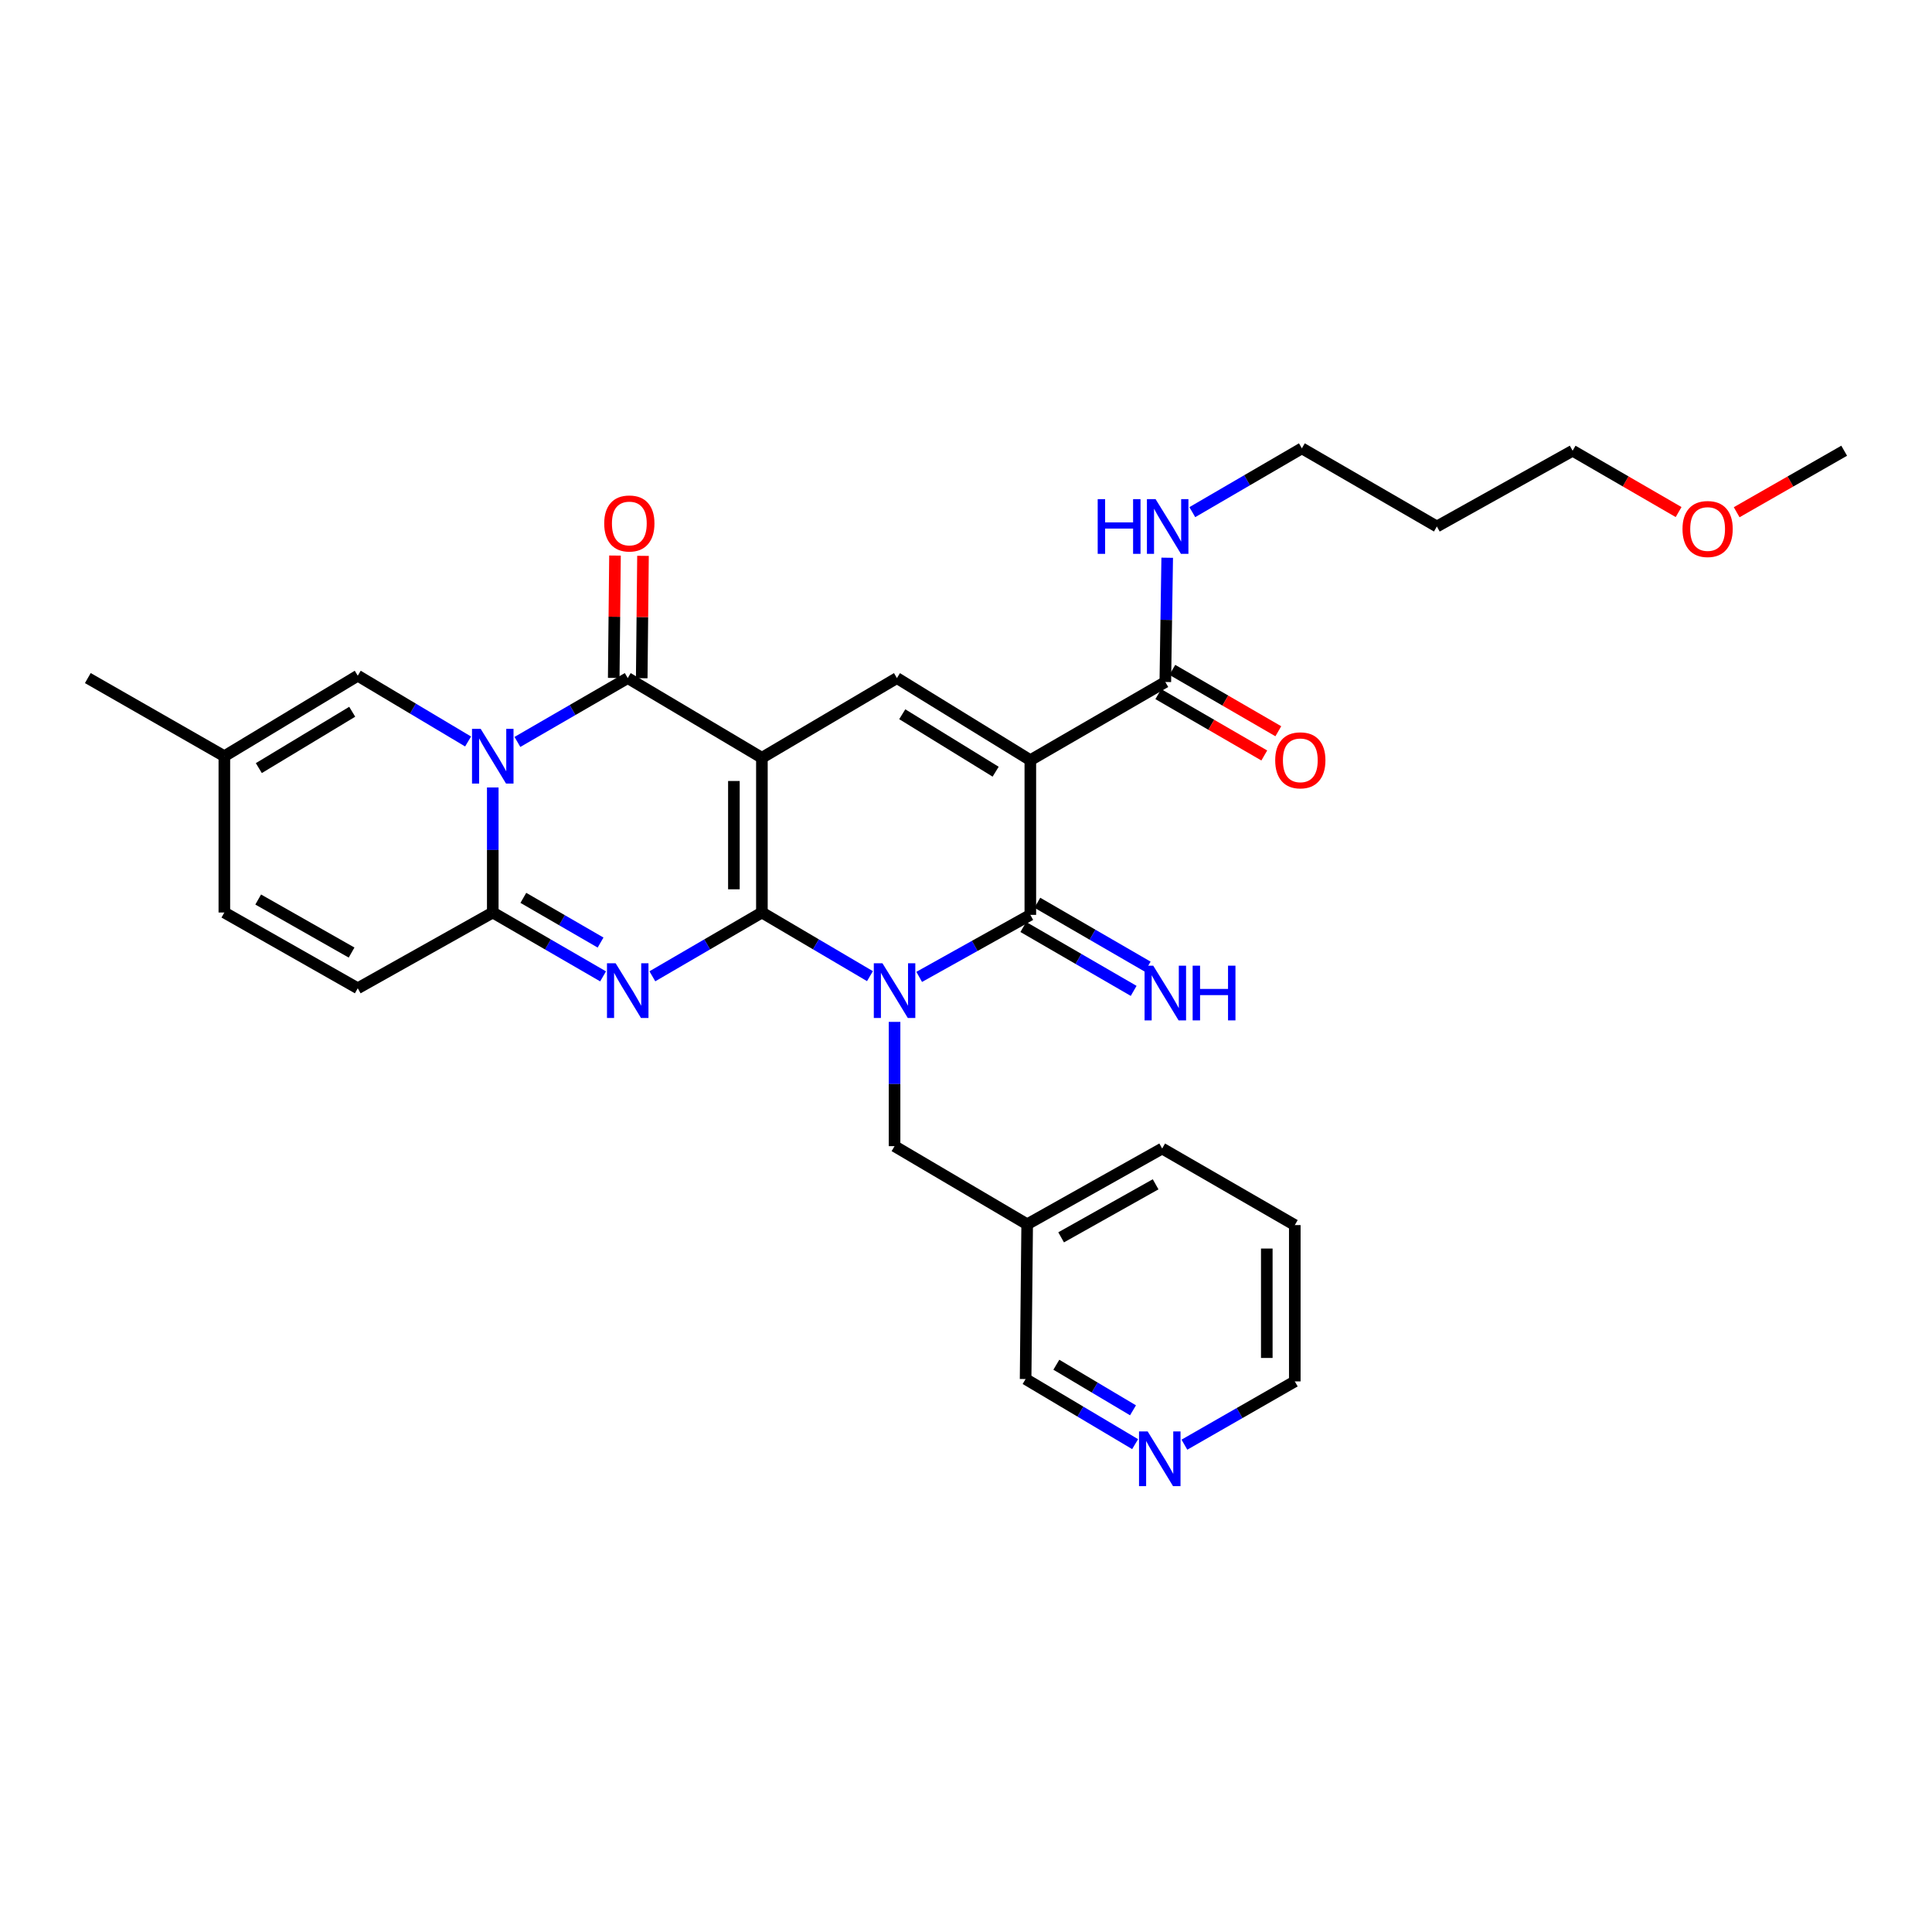 <?xml version='1.0' encoding='iso-8859-1'?>
<svg version='1.1' baseProfile='full'
              xmlns='http://www.w3.org/2000/svg'
                      xmlns:rdkit='http://www.rdkit.org/xml'
                      xmlns:xlink='http://www.w3.org/1999/xlink'
                  xml:space='preserve'
width='1000px' height='1000px' viewBox='0 0 1000 1000'>
<!-- END OF HEADER -->
<rect style='opacity:1.0;fill:#FFFFFF;stroke:none' width='1000' height='1000' x='0' y='0'> </rect>
<path class='bond-0' d='M 394.358,472.313 L 394.358,392.23' style='fill:none;fill-rule:evenodd;stroke:#000000;stroke-width:6px;stroke-linecap:butt;stroke-linejoin:miter;stroke-opacity:1' />
<path class='bond-0' d='M 379.863,460.3 L 379.863,404.242' style='fill:none;fill-rule:evenodd;stroke:#000000;stroke-width:6px;stroke-linecap:butt;stroke-linejoin:miter;stroke-opacity:1' />
<path class='bond-1' d='M 394.358,472.313 L 422.324,488.784' style='fill:none;fill-rule:evenodd;stroke:#000000;stroke-width:6px;stroke-linecap:butt;stroke-linejoin:miter;stroke-opacity:1' />
<path class='bond-1' d='M 422.324,488.784 L 450.29,505.254' style='fill:none;fill-rule:evenodd;stroke:#0000FF;stroke-width:6px;stroke-linecap:butt;stroke-linejoin:miter;stroke-opacity:1' />
<path class='bond-2' d='M 394.358,472.313 L 366.01,488.821' style='fill:none;fill-rule:evenodd;stroke:#000000;stroke-width:6px;stroke-linecap:butt;stroke-linejoin:miter;stroke-opacity:1' />
<path class='bond-2' d='M 366.01,488.821 L 337.661,505.329' style='fill:none;fill-rule:evenodd;stroke:#0000FF;stroke-width:6px;stroke-linecap:butt;stroke-linejoin:miter;stroke-opacity:1' />
<path class='bond-6' d='M 394.358,392.23 L 324.912,350.968' style='fill:none;fill-rule:evenodd;stroke:#000000;stroke-width:6px;stroke-linecap:butt;stroke-linejoin:miter;stroke-opacity:1' />
<path class='bond-8' d='M 394.358,392.23 L 464.246,350.968' style='fill:none;fill-rule:evenodd;stroke:#000000;stroke-width:6px;stroke-linecap:butt;stroke-linejoin:miter;stroke-opacity:1' />
<path class='bond-5' d='M 475.774,505.637 L 504.536,489.587' style='fill:none;fill-rule:evenodd;stroke:#0000FF;stroke-width:6px;stroke-linecap:butt;stroke-linejoin:miter;stroke-opacity:1' />
<path class='bond-5' d='M 504.536,489.587 L 533.298,473.537' style='fill:none;fill-rule:evenodd;stroke:#000000;stroke-width:6px;stroke-linecap:butt;stroke-linejoin:miter;stroke-opacity:1' />
<path class='bond-12' d='M 463.022,528.925 L 463.022,561.086' style='fill:none;fill-rule:evenodd;stroke:#0000FF;stroke-width:6px;stroke-linecap:butt;stroke-linejoin:miter;stroke-opacity:1' />
<path class='bond-12' d='M 463.022,561.086 L 463.022,593.247' style='fill:none;fill-rule:evenodd;stroke:#000000;stroke-width:6px;stroke-linecap:butt;stroke-linejoin:miter;stroke-opacity:1' />
<path class='bond-7' d='M 312.154,505.367 L 283.605,488.84' style='fill:none;fill-rule:evenodd;stroke:#0000FF;stroke-width:6px;stroke-linecap:butt;stroke-linejoin:miter;stroke-opacity:1' />
<path class='bond-7' d='M 283.605,488.84 L 255.056,472.313' style='fill:none;fill-rule:evenodd;stroke:#000000;stroke-width:6px;stroke-linecap:butt;stroke-linejoin:miter;stroke-opacity:1' />
<path class='bond-7' d='M 310.851,487.865 L 290.867,476.296' style='fill:none;fill-rule:evenodd;stroke:#0000FF;stroke-width:6px;stroke-linecap:butt;stroke-linejoin:miter;stroke-opacity:1' />
<path class='bond-7' d='M 290.867,476.296 L 270.883,464.727' style='fill:none;fill-rule:evenodd;stroke:#000000;stroke-width:6px;stroke-linecap:butt;stroke-linejoin:miter;stroke-opacity:1' />
<path class='bond-3' d='M 255.056,407.591 L 255.056,439.952' style='fill:none;fill-rule:evenodd;stroke:#0000FF;stroke-width:6px;stroke-linecap:butt;stroke-linejoin:miter;stroke-opacity:1' />
<path class='bond-3' d='M 255.056,439.952 L 255.056,472.313' style='fill:none;fill-rule:evenodd;stroke:#000000;stroke-width:6px;stroke-linecap:butt;stroke-linejoin:miter;stroke-opacity:1' />
<path class='bond-9' d='M 242.282,383.792 L 213.729,366.768' style='fill:none;fill-rule:evenodd;stroke:#0000FF;stroke-width:6px;stroke-linecap:butt;stroke-linejoin:miter;stroke-opacity:1' />
<path class='bond-9' d='M 213.729,366.768 L 185.175,349.744' style='fill:none;fill-rule:evenodd;stroke:#000000;stroke-width:6px;stroke-linecap:butt;stroke-linejoin:miter;stroke-opacity:1' />
<path class='bond-32' d='M 267.814,384.023 L 296.363,367.495' style='fill:none;fill-rule:evenodd;stroke:#0000FF;stroke-width:6px;stroke-linecap:butt;stroke-linejoin:miter;stroke-opacity:1' />
<path class='bond-32' d='M 296.363,367.495 L 324.912,350.968' style='fill:none;fill-rule:evenodd;stroke:#000000;stroke-width:6px;stroke-linecap:butt;stroke-linejoin:miter;stroke-opacity:1' />
<path class='bond-4' d='M 533.298,393.462 L 533.298,473.537' style='fill:none;fill-rule:evenodd;stroke:#000000;stroke-width:6px;stroke-linecap:butt;stroke-linejoin:miter;stroke-opacity:1' />
<path class='bond-10' d='M 533.298,393.462 L 603.17,352.997' style='fill:none;fill-rule:evenodd;stroke:#000000;stroke-width:6px;stroke-linecap:butt;stroke-linejoin:miter;stroke-opacity:1' />
<path class='bond-31' d='M 533.298,393.462 L 464.246,350.968' style='fill:none;fill-rule:evenodd;stroke:#000000;stroke-width:6px;stroke-linecap:butt;stroke-linejoin:miter;stroke-opacity:1' />
<path class='bond-31' d='M 515.343,399.432 L 467.007,369.687' style='fill:none;fill-rule:evenodd;stroke:#000000;stroke-width:6px;stroke-linecap:butt;stroke-linejoin:miter;stroke-opacity:1' />
<path class='bond-13' d='M 529.666,479.809 L 558.223,496.343' style='fill:none;fill-rule:evenodd;stroke:#000000;stroke-width:6px;stroke-linecap:butt;stroke-linejoin:miter;stroke-opacity:1' />
<path class='bond-13' d='M 558.223,496.343 L 586.78,512.878' style='fill:none;fill-rule:evenodd;stroke:#0000FF;stroke-width:6px;stroke-linecap:butt;stroke-linejoin:miter;stroke-opacity:1' />
<path class='bond-13' d='M 536.929,467.265 L 565.486,483.799' style='fill:none;fill-rule:evenodd;stroke:#000000;stroke-width:6px;stroke-linecap:butt;stroke-linejoin:miter;stroke-opacity:1' />
<path class='bond-13' d='M 565.486,483.799 L 594.043,500.334' style='fill:none;fill-rule:evenodd;stroke:#0000FF;stroke-width:6px;stroke-linecap:butt;stroke-linejoin:miter;stroke-opacity:1' />
<path class='bond-16' d='M 332.159,351.043 L 332.487,319.375' style='fill:none;fill-rule:evenodd;stroke:#000000;stroke-width:6px;stroke-linecap:butt;stroke-linejoin:miter;stroke-opacity:1' />
<path class='bond-16' d='M 332.487,319.375 L 332.815,287.706' style='fill:none;fill-rule:evenodd;stroke:#FF0000;stroke-width:6px;stroke-linecap:butt;stroke-linejoin:miter;stroke-opacity:1' />
<path class='bond-16' d='M 317.665,350.893 L 317.993,319.225' style='fill:none;fill-rule:evenodd;stroke:#000000;stroke-width:6px;stroke-linecap:butt;stroke-linejoin:miter;stroke-opacity:1' />
<path class='bond-16' d='M 317.993,319.225 L 318.321,287.556' style='fill:none;fill-rule:evenodd;stroke:#FF0000;stroke-width:6px;stroke-linecap:butt;stroke-linejoin:miter;stroke-opacity:1' />
<path class='bond-11' d='M 255.056,472.313 L 185.175,511.529' style='fill:none;fill-rule:evenodd;stroke:#000000;stroke-width:6px;stroke-linecap:butt;stroke-linejoin:miter;stroke-opacity:1' />
<path class='bond-33' d='M 185.175,349.744 L 116.124,391.408' style='fill:none;fill-rule:evenodd;stroke:#000000;stroke-width:6px;stroke-linecap:butt;stroke-linejoin:miter;stroke-opacity:1' />
<path class='bond-33' d='M 182.306,368.404 L 133.97,397.569' style='fill:none;fill-rule:evenodd;stroke:#000000;stroke-width:6px;stroke-linecap:butt;stroke-linejoin:miter;stroke-opacity:1' />
<path class='bond-17' d='M 599.538,359.269 L 626.965,375.152' style='fill:none;fill-rule:evenodd;stroke:#000000;stroke-width:6px;stroke-linecap:butt;stroke-linejoin:miter;stroke-opacity:1' />
<path class='bond-17' d='M 626.965,375.152 L 654.392,391.036' style='fill:none;fill-rule:evenodd;stroke:#FF0000;stroke-width:6px;stroke-linecap:butt;stroke-linejoin:miter;stroke-opacity:1' />
<path class='bond-17' d='M 606.802,346.726 L 634.229,362.609' style='fill:none;fill-rule:evenodd;stroke:#000000;stroke-width:6px;stroke-linecap:butt;stroke-linejoin:miter;stroke-opacity:1' />
<path class='bond-17' d='M 634.229,362.609 L 661.656,378.493' style='fill:none;fill-rule:evenodd;stroke:#FF0000;stroke-width:6px;stroke-linecap:butt;stroke-linejoin:miter;stroke-opacity:1' />
<path class='bond-20' d='M 603.17,352.997 L 603.656,320.841' style='fill:none;fill-rule:evenodd;stroke:#000000;stroke-width:6px;stroke-linecap:butt;stroke-linejoin:miter;stroke-opacity:1' />
<path class='bond-20' d='M 603.656,320.841 L 604.142,288.684' style='fill:none;fill-rule:evenodd;stroke:#0000FF;stroke-width:6px;stroke-linecap:butt;stroke-linejoin:miter;stroke-opacity:1' />
<path class='bond-15' d='M 185.175,511.529 L 116.124,472.313' style='fill:none;fill-rule:evenodd;stroke:#000000;stroke-width:6px;stroke-linecap:butt;stroke-linejoin:miter;stroke-opacity:1' />
<path class='bond-15' d='M 181.976,493.043 L 133.64,465.591' style='fill:none;fill-rule:evenodd;stroke:#000000;stroke-width:6px;stroke-linecap:butt;stroke-linejoin:miter;stroke-opacity:1' />
<path class='bond-19' d='M 463.022,593.247 L 531.663,633.687' style='fill:none;fill-rule:evenodd;stroke:#000000;stroke-width:6px;stroke-linecap:butt;stroke-linejoin:miter;stroke-opacity:1' />
<path class='bond-14' d='M 116.124,391.408 L 116.124,472.313' style='fill:none;fill-rule:evenodd;stroke:#000000;stroke-width:6px;stroke-linecap:butt;stroke-linejoin:miter;stroke-opacity:1' />
<path class='bond-24' d='M 116.124,391.408 L 45.455,350.968' style='fill:none;fill-rule:evenodd;stroke:#000000;stroke-width:6px;stroke-linecap:butt;stroke-linejoin:miter;stroke-opacity:1' />
<path class='bond-18' d='M 587.535,747.486 L 559.192,730.636' style='fill:none;fill-rule:evenodd;stroke:#0000FF;stroke-width:6px;stroke-linecap:butt;stroke-linejoin:miter;stroke-opacity:1' />
<path class='bond-18' d='M 559.192,730.636 L 530.85,713.786' style='fill:none;fill-rule:evenodd;stroke:#000000;stroke-width:6px;stroke-linecap:butt;stroke-linejoin:miter;stroke-opacity:1' />
<path class='bond-18' d='M 586.44,729.972 L 566.6,718.177' style='fill:none;fill-rule:evenodd;stroke:#0000FF;stroke-width:6px;stroke-linecap:butt;stroke-linejoin:miter;stroke-opacity:1' />
<path class='bond-18' d='M 566.6,718.177 L 546.759,706.382' style='fill:none;fill-rule:evenodd;stroke:#000000;stroke-width:6px;stroke-linecap:butt;stroke-linejoin:miter;stroke-opacity:1' />
<path class='bond-34' d='M 613.049,747.761 L 641.616,731.386' style='fill:none;fill-rule:evenodd;stroke:#0000FF;stroke-width:6px;stroke-linecap:butt;stroke-linejoin:miter;stroke-opacity:1' />
<path class='bond-34' d='M 641.616,731.386 L 670.184,715.01' style='fill:none;fill-rule:evenodd;stroke:#000000;stroke-width:6px;stroke-linecap:butt;stroke-linejoin:miter;stroke-opacity:1' />
<path class='bond-21' d='M 531.663,633.687 L 530.85,713.786' style='fill:none;fill-rule:evenodd;stroke:#000000;stroke-width:6px;stroke-linecap:butt;stroke-linejoin:miter;stroke-opacity:1' />
<path class='bond-28' d='M 531.663,633.687 L 601.535,594.471' style='fill:none;fill-rule:evenodd;stroke:#000000;stroke-width:6px;stroke-linecap:butt;stroke-linejoin:miter;stroke-opacity:1' />
<path class='bond-28' d='M 549.238,640.445 L 598.149,612.993' style='fill:none;fill-rule:evenodd;stroke:#000000;stroke-width:6px;stroke-linecap:butt;stroke-linejoin:miter;stroke-opacity:1' />
<path class='bond-25' d='M 617.136,265.086 L 645.492,248.571' style='fill:none;fill-rule:evenodd;stroke:#0000FF;stroke-width:6px;stroke-linecap:butt;stroke-linejoin:miter;stroke-opacity:1' />
<path class='bond-25' d='M 645.492,248.571 L 673.848,232.055' style='fill:none;fill-rule:evenodd;stroke:#000000;stroke-width:6px;stroke-linecap:butt;stroke-linejoin:miter;stroke-opacity:1' />
<path class='bond-22' d='M 743.72,272.512 L 673.848,232.055' style='fill:none;fill-rule:evenodd;stroke:#000000;stroke-width:6px;stroke-linecap:butt;stroke-linejoin:miter;stroke-opacity:1' />
<path class='bond-27' d='M 743.72,272.512 L 813.987,233.295' style='fill:none;fill-rule:evenodd;stroke:#000000;stroke-width:6px;stroke-linecap:butt;stroke-linejoin:miter;stroke-opacity:1' />
<path class='bond-23' d='M 868.841,265.043 L 841.414,249.169' style='fill:none;fill-rule:evenodd;stroke:#FF0000;stroke-width:6px;stroke-linecap:butt;stroke-linejoin:miter;stroke-opacity:1' />
<path class='bond-23' d='M 841.414,249.169 L 813.987,233.295' style='fill:none;fill-rule:evenodd;stroke:#000000;stroke-width:6px;stroke-linecap:butt;stroke-linejoin:miter;stroke-opacity:1' />
<path class='bond-29' d='M 898.896,265.133 L 926.721,249.214' style='fill:none;fill-rule:evenodd;stroke:#FF0000;stroke-width:6px;stroke-linecap:butt;stroke-linejoin:miter;stroke-opacity:1' />
<path class='bond-29' d='M 926.721,249.214 L 954.545,233.295' style='fill:none;fill-rule:evenodd;stroke:#000000;stroke-width:6px;stroke-linecap:butt;stroke-linejoin:miter;stroke-opacity:1' />
<path class='bond-26' d='M 670.184,715.01 L 670.184,634.106' style='fill:none;fill-rule:evenodd;stroke:#000000;stroke-width:6px;stroke-linecap:butt;stroke-linejoin:miter;stroke-opacity:1' />
<path class='bond-26' d='M 655.689,702.875 L 655.689,646.241' style='fill:none;fill-rule:evenodd;stroke:#000000;stroke-width:6px;stroke-linecap:butt;stroke-linejoin:miter;stroke-opacity:1' />
<path class='bond-30' d='M 601.535,594.471 L 670.184,634.106' style='fill:none;fill-rule:evenodd;stroke:#000000;stroke-width:6px;stroke-linecap:butt;stroke-linejoin:miter;stroke-opacity:1' />
<path  class='atom-2' d='M 456.762 498.593
L 466.042 513.593
Q 466.962 515.073, 468.442 517.753
Q 469.922 520.433, 470.002 520.593
L 470.002 498.593
L 473.762 498.593
L 473.762 526.913
L 469.882 526.913
L 459.922 510.513
Q 458.762 508.593, 457.522 506.393
Q 456.322 504.193, 455.962 503.513
L 455.962 526.913
L 452.282 526.913
L 452.282 498.593
L 456.762 498.593
' fill='#0000FF'/>
<path  class='atom-3' d='M 318.652 498.593
L 327.932 513.593
Q 328.852 515.073, 330.332 517.753
Q 331.812 520.433, 331.892 520.593
L 331.892 498.593
L 335.652 498.593
L 335.652 526.913
L 331.772 526.913
L 321.812 510.513
Q 320.652 508.593, 319.412 506.393
Q 318.212 504.193, 317.852 503.513
L 317.852 526.913
L 314.172 526.913
L 314.172 498.593
L 318.652 498.593
' fill='#0000FF'/>
<path  class='atom-4' d='M 248.796 377.248
L 258.076 392.248
Q 258.996 393.728, 260.476 396.408
Q 261.956 399.088, 262.036 399.248
L 262.036 377.248
L 265.796 377.248
L 265.796 405.568
L 261.916 405.568
L 251.956 389.168
Q 250.796 387.248, 249.556 385.048
Q 248.356 382.848, 247.996 382.168
L 247.996 405.568
L 244.316 405.568
L 244.316 377.248
L 248.796 377.248
' fill='#0000FF'/>
<path  class='atom-14' d='M 596.91 499.833
L 606.19 514.833
Q 607.11 516.313, 608.59 518.993
Q 610.07 521.673, 610.15 521.833
L 610.15 499.833
L 613.91 499.833
L 613.91 528.153
L 610.03 528.153
L 600.07 511.753
Q 598.91 509.833, 597.67 507.633
Q 596.47 505.433, 596.11 504.753
L 596.11 528.153
L 592.43 528.153
L 592.43 499.833
L 596.91 499.833
' fill='#0000FF'/>
<path  class='atom-14' d='M 617.31 499.833
L 621.15 499.833
L 621.15 511.873
L 635.63 511.873
L 635.63 499.833
L 639.47 499.833
L 639.47 528.153
L 635.63 528.153
L 635.63 515.073
L 621.15 515.073
L 621.15 528.153
L 617.31 528.153
L 617.31 499.833
' fill='#0000FF'/>
<path  class='atom-17' d='M 312.742 270.949
Q 312.742 264.149, 316.102 260.349
Q 319.462 256.549, 325.742 256.549
Q 332.022 256.549, 335.382 260.349
Q 338.742 264.149, 338.742 270.949
Q 338.742 277.829, 335.342 281.749
Q 331.942 285.629, 325.742 285.629
Q 319.502 285.629, 316.102 281.749
Q 312.742 277.869, 312.742 270.949
M 325.742 282.429
Q 330.062 282.429, 332.382 279.549
Q 334.742 276.629, 334.742 270.949
Q 334.742 265.389, 332.382 262.589
Q 330.062 259.749, 325.742 259.749
Q 321.422 259.749, 319.062 262.549
Q 316.742 265.349, 316.742 270.949
Q 316.742 276.669, 319.062 279.549
Q 321.422 282.429, 325.742 282.429
' fill='#FF0000'/>
<path  class='atom-18' d='M 660.042 393.542
Q 660.042 386.742, 663.402 382.942
Q 666.762 379.142, 673.042 379.142
Q 679.322 379.142, 682.682 382.942
Q 686.042 386.742, 686.042 393.542
Q 686.042 400.422, 682.642 404.342
Q 679.242 408.222, 673.042 408.222
Q 666.802 408.222, 663.402 404.342
Q 660.042 400.462, 660.042 393.542
M 673.042 405.022
Q 677.362 405.022, 679.682 402.142
Q 682.042 399.222, 682.042 393.542
Q 682.042 387.982, 679.682 385.182
Q 677.362 382.342, 673.042 382.342
Q 668.722 382.342, 666.362 385.142
Q 664.042 387.942, 664.042 393.542
Q 664.042 399.262, 666.362 402.142
Q 668.722 405.022, 673.042 405.022
' fill='#FF0000'/>
<path  class='atom-19' d='M 594.035 740.912
L 603.315 755.912
Q 604.235 757.392, 605.715 760.072
Q 607.195 762.752, 607.275 762.912
L 607.275 740.912
L 611.035 740.912
L 611.035 769.232
L 607.155 769.232
L 597.195 752.832
Q 596.035 750.912, 594.795 748.712
Q 593.595 746.512, 593.235 745.832
L 593.235 769.232
L 589.555 769.232
L 589.555 740.912
L 594.035 740.912
' fill='#0000FF'/>
<path  class='atom-21' d='M 568.166 258.352
L 572.006 258.352
L 572.006 270.392
L 586.486 270.392
L 586.486 258.352
L 590.326 258.352
L 590.326 286.672
L 586.486 286.672
L 586.486 273.592
L 572.006 273.592
L 572.006 286.672
L 568.166 286.672
L 568.166 258.352
' fill='#0000FF'/>
<path  class='atom-21' d='M 598.126 258.352
L 607.406 273.352
Q 608.326 274.832, 609.806 277.512
Q 611.286 280.192, 611.366 280.352
L 611.366 258.352
L 615.126 258.352
L 615.126 286.672
L 611.246 286.672
L 601.286 270.272
Q 600.126 268.352, 598.886 266.152
Q 597.686 263.952, 597.326 263.272
L 597.326 286.672
L 593.646 286.672
L 593.646 258.352
L 598.126 258.352
' fill='#0000FF'/>
<path  class='atom-24' d='M 870.86 273.816
Q 870.86 267.016, 874.22 263.216
Q 877.58 259.416, 883.86 259.416
Q 890.14 259.416, 893.5 263.216
Q 896.86 267.016, 896.86 273.816
Q 896.86 280.696, 893.46 284.616
Q 890.06 288.496, 883.86 288.496
Q 877.62 288.496, 874.22 284.616
Q 870.86 280.736, 870.86 273.816
M 883.86 285.296
Q 888.18 285.296, 890.5 282.416
Q 892.86 279.496, 892.86 273.816
Q 892.86 268.256, 890.5 265.456
Q 888.18 262.616, 883.86 262.616
Q 879.54 262.616, 877.18 265.416
Q 874.86 268.216, 874.86 273.816
Q 874.86 279.536, 877.18 282.416
Q 879.54 285.296, 883.86 285.296
' fill='#FF0000'/>
</svg>
